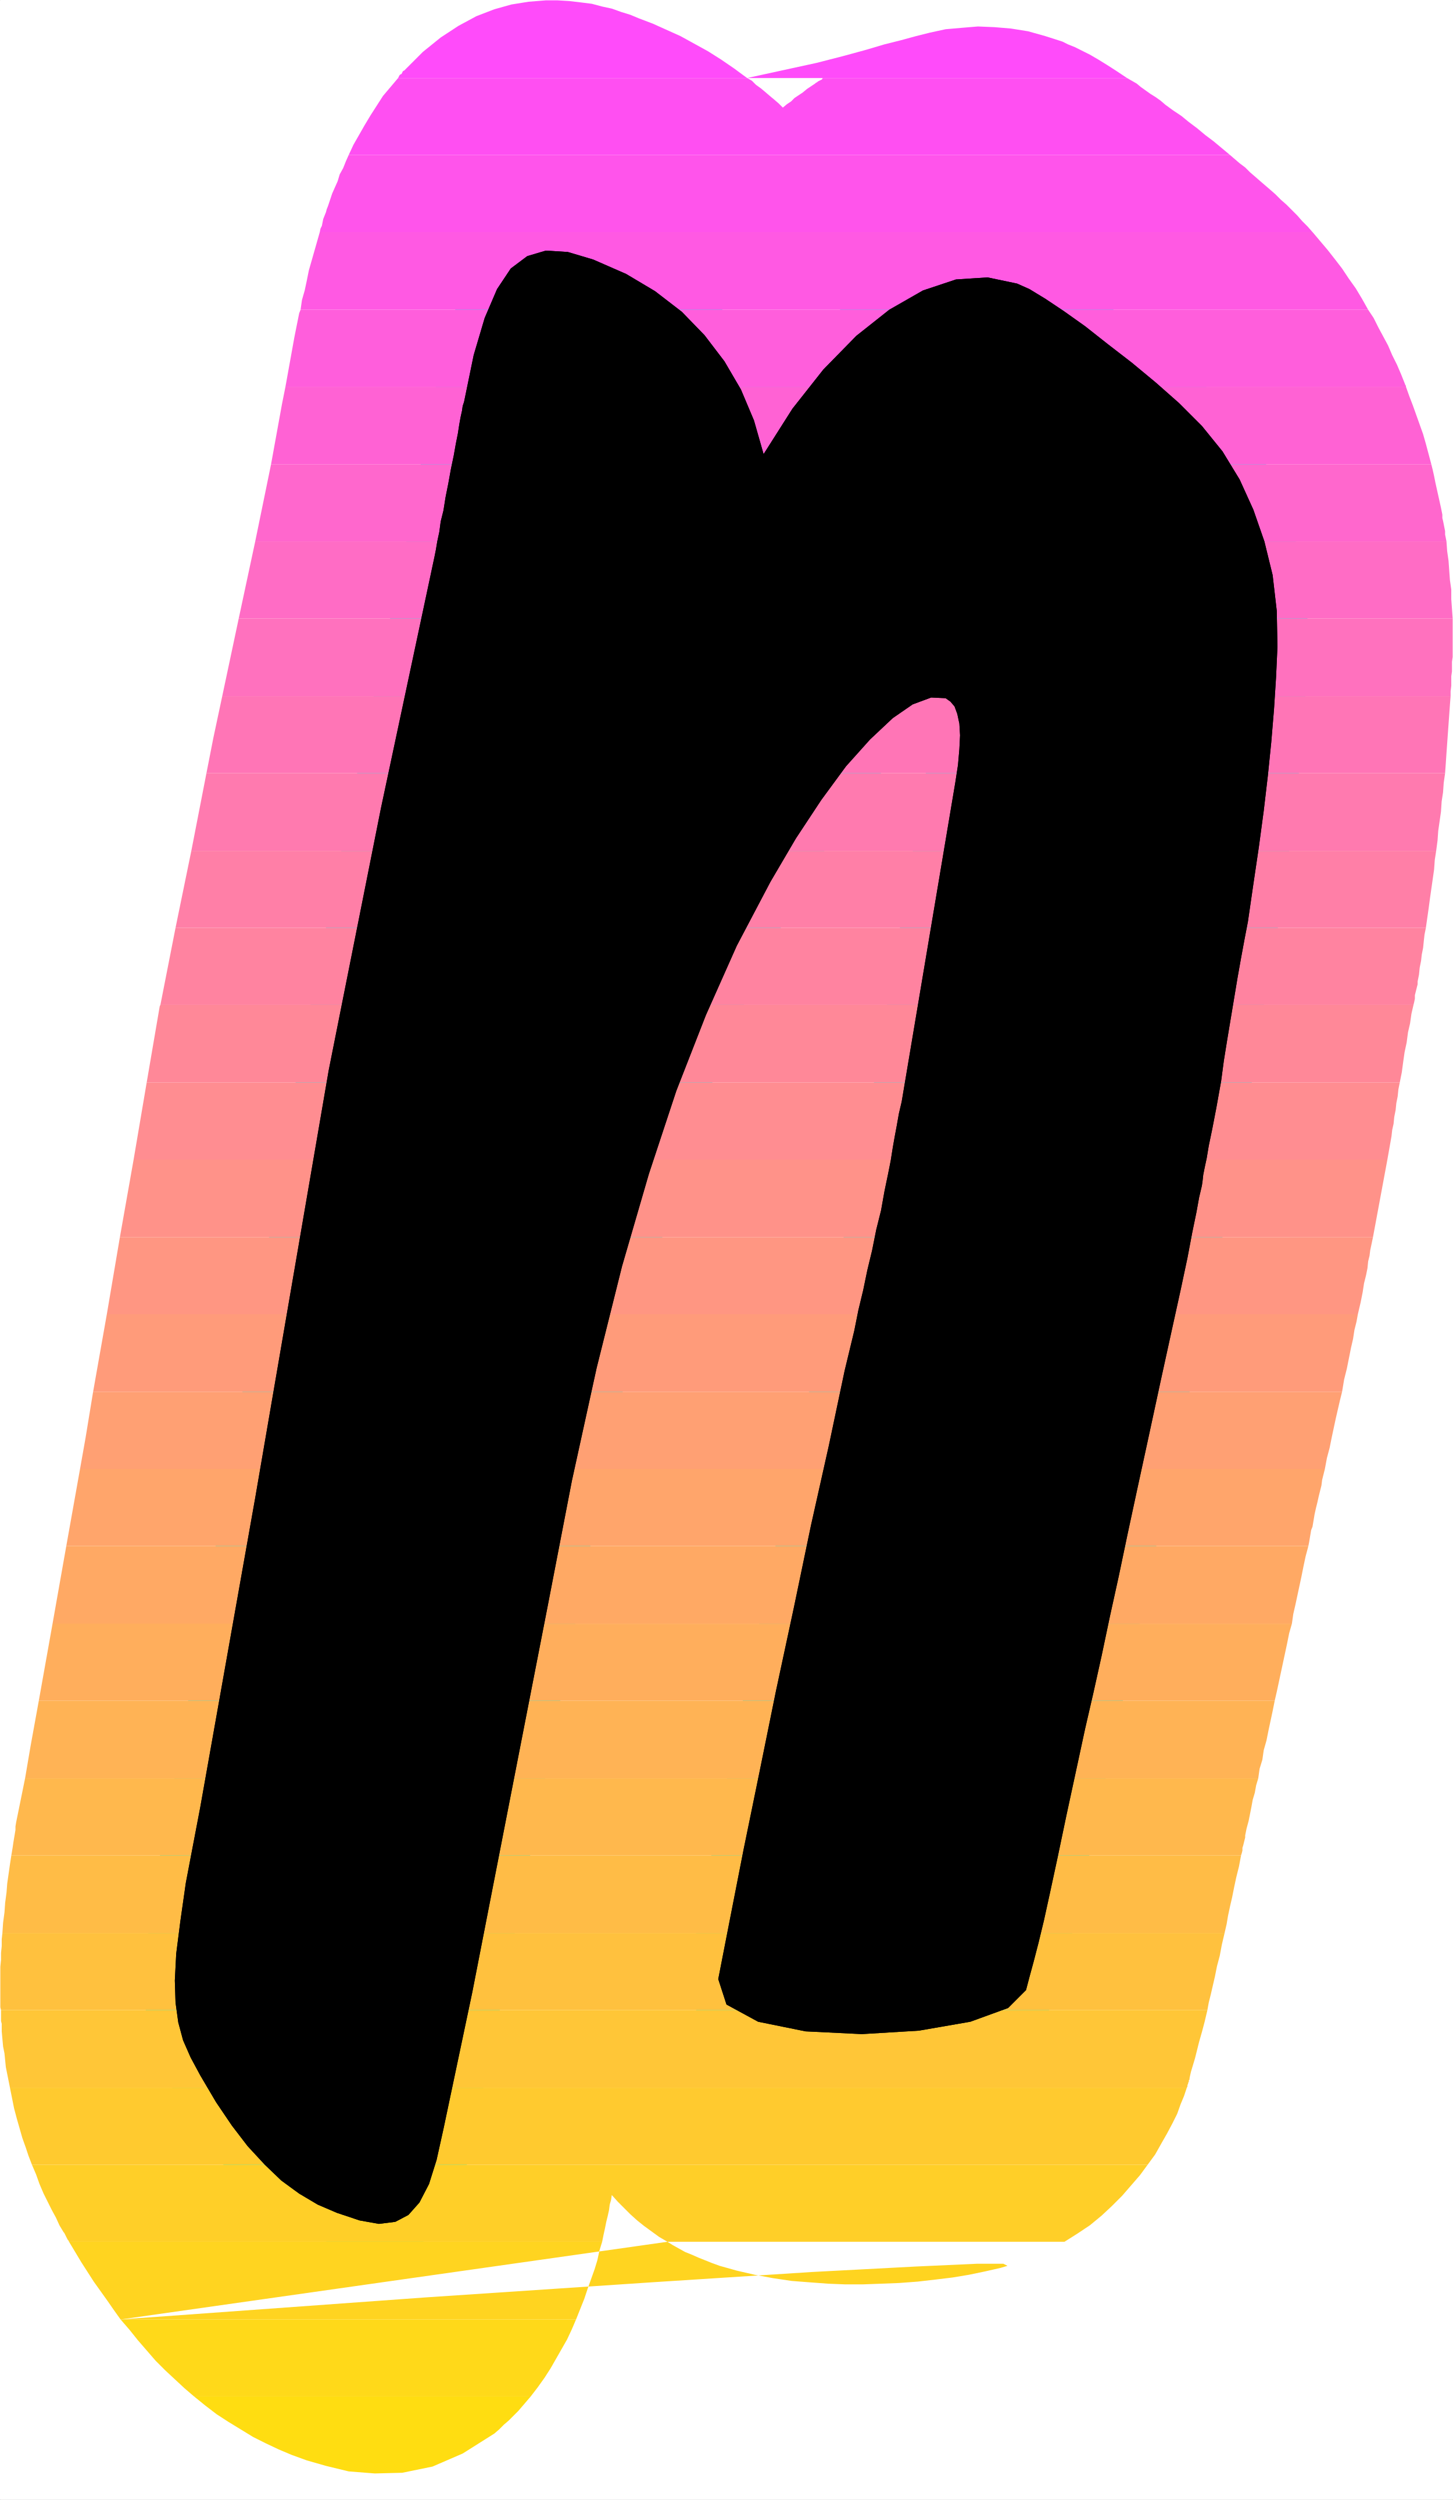 <?xml version="1.0" encoding="UTF-8" standalone="no"?>
<svg
   version="1.0"
   width="90.404mm"
   height="155.455mm"
   id="svg36"
   sodipodi:docname="Sunrise Condensed N 2.wmf"
   xmlns:inkscape="http://www.inkscape.org/namespaces/inkscape"
   xmlns:sodipodi="http://sodipodi.sourceforge.net/DTD/sodipodi-0.dtd"
   xmlns="http://www.w3.org/2000/svg"
   xmlns:svg="http://www.w3.org/2000/svg">
  <rect width="100%" height="100%" fill="#333333" stroke="none"/>
  <sodipodi:namedview
     id="namedview36"
     pagecolor="#ffffff"
     bordercolor="#000000"
     borderopacity="0.25"
     inkscape:showpageshadow="2"
     inkscape:pageopacity="0.0"
     inkscape:pagecheckerboard="0"
     inkscape:deskcolor="#d1d1d1"
     inkscape:document-units="mm" />
  <defs
     id="defs1">
    <pattern
       id="WMFhbasepattern"
       patternUnits="userSpaceOnUse"
       width="6"
       height="6"
       x="0"
       y="0" />
  </defs>
  <path
     style="fill:#ffffff;fill-opacity:1;fill-rule:evenodd;stroke:#ffffff;stroke-width:0.162px;stroke-linecap:round;stroke-linejoin:round;stroke-miterlimit:4;stroke-dasharray:none;stroke-opacity:1"
     d="M 0.081,0.081 V 587.464 H 341.603 V 0.081 v 0 z"
     id="path1" />
  <path
     style="fill:#000000;fill-opacity:1;fill-rule:evenodd;stroke:#00ffff;stroke-width:14.378px;stroke-linecap:round;stroke-linejoin:round;stroke-miterlimit:4;stroke-dasharray:none;stroke-opacity:1"
     d="m 179.566,106.731 -2.262,-7.918 -3.07,-7.272 -3.877,-6.625 -4.685,-6.14 -5.331,-5.494 -6.301,-4.848 -6.785,-4.04 -7.755,-3.393 -5.977,-1.778 -5.17,-0.323 -4.362,1.293 -3.877,2.909 -3.231,4.848 -2.908,6.787 -2.585,8.726 -2.262,10.988 -0.323,0.97 -0.162,1.131 -0.323,1.454 -0.323,1.777 -0.323,2.101 -0.485,2.424 -0.485,2.747 -0.646,3.07 -0.646,3.555 -0.646,3.232 -0.485,3.07 -0.646,2.585 -0.323,2.424 -0.485,2.262 -0.323,1.939 -0.323,1.616 -12.601,59.142 -12.278,61.566 -17.286,100.51 -12.924,72.716 -3.393,17.775 -1.292,9.049 -0.969,7.595 -0.323,6.302 0.162,5.171 0.646,4.686 1.131,4.201 1.777,4.04 2.262,4.201 3.716,6.302 3.716,5.494 3.716,4.848 4.039,4.363 3.877,3.717 4.2,3.07 4.362,2.585 4.523,1.939 5.331,1.778 4.523,0.808 3.877,-0.485 3.07,-1.616 2.585,-2.909 2.262,-4.363 1.777,-5.656 1.616,-7.272 6.785,-32.157 17.771,-90.976 5.654,-29.248 5.816,-26.501 5.977,-23.915 6.301,-21.653 6.462,-19.553 6.947,-17.775 7.27,-16.321 7.916,-15.028 5.977,-10.18 5.977,-9.049 5.816,-7.918 5.654,-6.302 5.331,-5.009 4.685,-3.232 4.362,-1.616 3.393,0.162 1.131,0.808 0.969,1.131 0.646,1.778 0.485,2.262 0.162,2.747 -0.162,3.232 -0.323,3.717 -0.646,4.201 -12.601,74.978 -0.646,2.747 -0.485,2.747 -0.485,2.585 -0.485,2.747 -0.485,3.07 -0.646,3.232 -0.808,3.878 -0.808,4.525 -1.131,4.525 -0.969,4.848 -1.131,4.686 -0.969,4.686 -1.131,4.686 -0.969,4.848 -1.131,4.686 -1.131,4.686 -3.716,17.613 -4.2,18.745 -4.039,19.391 -4.2,19.553 -3.877,19.068 -3.716,18.098 -3.231,16.482 -2.746,14.058 1.939,5.979 7.431,4.04 11.147,2.262 13.247,0.646 13.409,-0.808 12.116,-2.101 8.885,-3.232 4.2,-4.201 0.808,-3.07 0.969,-3.555 1.131,-4.363 1.292,-5.332 1.454,-6.625 1.777,-8.241 2.1,-10.019 2.585,-11.958 1.777,-8.241 1.939,-8.403 1.939,-8.726 1.939,-9.211 2.1,-9.534 2.1,-10.019 2.262,-10.503 2.423,-11.15 3.07,-14.22 2.585,-11.796 2.1,-9.534 1.616,-7.595 1.131,-5.979 0.969,-4.686 0.646,-3.555 0.646,-2.747 0.162,-1.131 0.162,-1.454 0.323,-1.616 0.485,-2.262 0.485,-2.909 0.808,-3.878 0.969,-5.009 1.131,-6.302 0.646,-4.848 0.808,-5.009 0.808,-4.848 0.808,-4.848 0.808,-4.848 0.808,-4.525 0.808,-4.363 0.808,-4.201 1.292,-8.888 1.292,-8.726 1.131,-8.403 0.969,-8.241 0.808,-7.918 0.646,-7.756 0.485,-7.595 0.323,-7.11 -0.162,-8.403 -0.969,-8.403 -1.939,-7.918 -2.585,-7.433 -3.231,-7.11 -4.039,-6.625 -4.847,-5.979 -5.331,-5.333 -5.493,-4.848 -5.654,-4.686 -5.654,-4.363 -5.331,-4.201 -5.008,-3.555 -4.362,-2.909 -3.716,-2.262 -2.908,-1.293 -6.947,-1.454 -7.431,0.485 -7.755,2.585 -7.916,4.525 -7.755,6.14 -7.755,7.918 -7.27,9.211 z"
     id="path2" />
  <path
     style="fill:#ff4bfa;fill-opacity:1;fill-rule:evenodd;stroke:none"
     d="m 93.62,18.341 0.162,-0.323 0.162,-0.323 0.162,-0.162 0.323,-0.162 0.162,-0.323 0.162,-0.323 0.323,-0.162 0.162,-0.162 4.2,-4.201 4.2,-3.393 4.2,-2.747 4.2,-2.262 4.2,-1.616 4.039,-1.131 4.039,-0.646 4.039,-0.323 h 2.746 l 2.746,0.162 2.746,0.323 2.585,0.323 2.423,0.646 2.262,0.485 2.262,0.808 2.1,0.646 1.939,0.808 3.393,1.293 3.231,1.454 3.231,1.454 3.231,1.778 3.231,1.778 3.07,1.939 3.07,2.101 3.07,2.262 z m 82.069,0 8.885,-1.939 7.431,-1.616 6.301,-1.616 5.331,-1.454 4.362,-1.293 3.877,-0.97 3.554,-0.97 3.231,-0.808 3.716,-0.808 3.716,-0.323 3.877,-0.323 3.877,0.162 3.877,0.323 4.039,0.646 4.039,1.131 4.039,1.293 1.292,0.646 1.616,0.646 1.616,0.808 1.939,0.97 1.939,1.131 2.1,1.293 2.262,1.454 2.423,1.616 z"
     id="path3" />
  <path
     style="fill:#ff4ff2;fill-opacity:1;fill-rule:evenodd;stroke:none"
     d="m 93.62,18.341 -1.777,2.101 -1.777,2.101 -1.454,2.262 -1.454,2.262 -1.454,2.424 -1.292,2.262 -1.292,2.262 -1.131,2.424 h 207.272 l -1.939,-1.616 -1.939,-1.616 -1.939,-1.454 -1.939,-1.616 -1.939,-1.454 -1.777,-1.454 -1.939,-1.293 -1.777,-1.293 -1.131,-0.97 -1.131,-0.808 -1.292,-0.808 -1.131,-0.808 -1.131,-0.808 -0.969,-0.808 -1.131,-0.646 -1.131,-0.646 h -71.245 -0.323 l -0.162,0.323 -0.323,0.162 -0.323,0.162 -0.323,0.162 -0.162,0.162 -0.323,0.162 -0.162,0.162 -0.969,0.646 -0.969,0.646 -0.969,0.808 -0.969,0.646 -0.969,0.646 -0.808,0.808 -0.969,0.646 -0.969,0.808 -0.969,-0.97 -1.131,-0.97 -0.969,-0.808 -1.131,-0.97 -0.969,-0.808 -1.131,-0.808 -0.969,-0.97 -1.131,-0.646 z"
     id="path4" />
  <path
     style="fill:#ff54eb;fill-opacity:1;fill-rule:evenodd;stroke:none"
     d="m 75.203,54.537 0.162,-0.808 0.323,-0.646 0.162,-0.808 0.162,-0.808 0.323,-0.808 0.323,-0.808 0.162,-0.646 0.323,-0.808 0.485,-1.454 0.485,-1.454 0.646,-1.454 0.646,-1.454 0.485,-1.616 0.808,-1.454 0.646,-1.616 0.646,-1.454 h 207.272 l 1.131,0.97 1.131,0.97 1.292,0.97 1.131,1.131 1.131,0.97 1.292,1.131 1.131,0.97 1.131,0.97 1.292,1.131 1.292,1.293 1.292,1.131 1.292,1.293 1.292,1.293 1.131,1.293 1.292,1.293 1.131,1.293 z"
     id="path5" />
  <path
     style="fill:#ff59e3;fill-opacity:1;fill-rule:evenodd;stroke:none"
     d="m 75.203,54.537 -0.646,2.262 -0.646,2.262 -0.646,2.262 -0.646,2.262 -0.485,2.424 -0.485,2.262 -0.646,2.262 -0.323,2.262 H 321.732 l -1.454,-2.585 -1.454,-2.424 -1.616,-2.262 -1.616,-2.424 -1.616,-2.101 -1.777,-2.262 -1.777,-2.101 -1.777,-2.101 z"
     id="path6" />
  <path
     style="fill:#ff5edc;fill-opacity:1;fill-rule:evenodd;stroke:none"
     d="m 67.125,90.895 2.1,-11.635 0.162,-0.808 0.162,-0.808 0.162,-0.808 0.162,-0.808 0.162,-0.808 0.162,-0.808 0.162,-0.808 0.323,-0.808 H 321.732 l 1.292,1.939 1.131,2.262 1.131,2.101 1.131,2.101 0.969,2.262 1.131,2.262 0.969,2.262 0.969,2.424 v 0 0.162 0 h 0.162 v 0.162 0 0.162 0 z"
     id="path7" />
  <path
     style="fill:#ff62d4;fill-opacity:1;fill-rule:evenodd;stroke:none"
     d="M 63.733,109.155 66.317,94.935 67.125,90.895 H 330.618 l 0.808,2.262 0.808,2.101 0.808,2.262 0.808,2.262 0.808,2.262 0.646,2.262 0.646,2.424 0.646,2.424 z"
     id="path8" />
  <path
     style="fill:#ff67cd;fill-opacity:1;fill-rule:evenodd;stroke:none"
     d="m 60.017,127.253 2.423,-11.796 1.292,-6.302 H 336.595 l 0.323,1.293 0.323,1.454 0.323,1.616 0.323,1.454 0.323,1.454 0.323,1.454 0.323,1.454 0.323,1.616 v 0.808 l 0.162,0.646 0.162,0.808 0.162,0.808 0.162,0.808 v 0.808 l 0.162,0.808 0.162,0.808 z"
     id="path9" />
  <path
     style="fill:#ff6cc5;fill-opacity:1;fill-rule:evenodd;stroke:none"
     d="m 60.017,127.253 -3.877,18.098 H 341.603 l -0.162,-2.262 -0.162,-2.262 v -2.262 l -0.323,-2.262 -0.162,-2.262 -0.162,-2.262 -0.323,-2.262 -0.162,-2.262 z"
     id="path10" />
  <path
     style="fill:#ff71be;fill-opacity:1;fill-rule:evenodd;stroke:none"
     d="m 56.14,145.351 -3.877,18.26 H 341.119 v -1.131 l 0.162,-1.293 v -1.131 -1.131 l 0.162,-1.131 v -1.131 -1.131 l 0.162,-1.131 v -0.162 -0.162 -0.162 -0.162 -0.162 -0.162 -0.162 -0.162 -5.979 -0.323 -0.162 -0.162 -0.162 -0.323 -0.162 -0.162 -0.323 z"
     id="path11" />
  <path
     style="fill:#ff75b6;fill-opacity:1;fill-rule:evenodd;stroke:none"
     d="m 48.547,181.709 1.616,-8.241 2.1,-9.857 H 341.119 l -0.162,2.101 -0.162,2.262 -0.162,2.262 -0.162,2.262 -0.162,2.262 -0.162,2.262 -0.162,2.424 -0.162,2.262 z"
     id="path12" />
  <path
     style="fill:#ff7aaf;fill-opacity:1;fill-rule:evenodd;stroke:none"
     d="m 48.547,181.709 -3.554,18.26 H 337.726 l 0.323,-2.424 0.162,-2.262 0.323,-2.262 0.323,-2.262 0.162,-2.424 0.323,-2.101 0.162,-2.262 0.323,-2.262 z"
     id="path13" />
  <path
     style="fill:#ff7fa7;fill-opacity:1;fill-rule:evenodd;stroke:none"
     d="m 44.992,199.969 -3.716,18.098 H 335.303 l 0.323,-2.262 0.323,-2.262 0.323,-2.424 0.323,-2.262 0.323,-2.262 0.323,-2.262 0.162,-2.262 0.323,-2.101 z"
     id="path14" />
  <path
     style="fill:#ff83a0;fill-opacity:1;fill-rule:evenodd;stroke:none"
     d="M 41.277,218.067 37.723,236.165 H 332.395 l 0.162,-0.646 0.162,-0.808 v -0.808 l 0.162,-0.646 0.162,-0.646 0.162,-0.646 0.162,-0.646 v -0.646 l 0.323,-1.616 0.162,-1.616 0.323,-1.616 0.162,-1.454 0.323,-1.616 0.162,-1.616 0.162,-1.454 0.323,-1.616 z"
     id="path15" />
  <path
     style="fill:#ff8898;fill-opacity:1;fill-rule:evenodd;stroke:none"
     d="m 34.492,254.425 3.07,-17.937 0.162,-0.323 H 332.395 l -0.485,2.101 -0.323,2.262 -0.485,2.101 -0.323,2.424 -0.485,2.262 -0.323,2.262 -0.323,2.424 -0.485,2.424 z"
     id="path16" />
  <path
     style="fill:#ff8d91;fill-opacity:1;fill-rule:evenodd;stroke:none"
     d="M 34.492,254.425 31.422,272.523 H 326.256 l 0.969,-5.494 0.162,-1.454 0.323,-1.454 0.162,-1.616 0.323,-1.616 0.162,-1.616 0.323,-1.616 0.162,-1.616 0.323,-1.616 z"
     id="path17" />
  <path
     style="fill:#ff9289;fill-opacity:1;fill-rule:evenodd;stroke:none"
     d="m 31.422,272.523 -3.231,18.26 H 322.863 l 3.393,-18.26 z"
     id="path18" />
  <path
     style="fill:#ff9682;fill-opacity:1;fill-rule:evenodd;stroke:none"
     d="M 28.191,290.783 25.121,308.881 H 319.309 l 0.646,-2.747 0.485,-2.424 0.323,-2.101 0.485,-1.939 0.323,-1.616 0.162,-1.616 0.323,-1.293 0.162,-1.293 0.646,-3.07 z"
     id="path19" />
  <path
     style="fill:#ff9b7a;fill-opacity:1;fill-rule:evenodd;stroke:none"
     d="m 25.121,308.881 -3.231,18.26 H 315.593 l 0.485,-2.909 0.646,-2.585 0.485,-2.424 0.485,-2.424 0.485,-2.101 0.323,-2.101 0.485,-1.939 0.323,-1.778 z"
     id="path20" />
  <path
     style="fill:#ffa073;fill-opacity:1;fill-rule:evenodd;stroke:none"
     d="m 18.821,345.239 1.292,-7.272 1.777,-10.827 H 315.593 l -0.485,1.939 -0.485,2.101 -0.485,2.101 -0.485,2.262 -0.485,2.262 -0.485,2.424 -0.646,2.424 -0.485,2.585 z"
     id="path21" />
  <path
     style="fill:#ffa56b;fill-opacity:1;fill-rule:evenodd;stroke:none"
     d="m 18.821,345.239 -3.231,18.098 H 307.677 l 0.162,-0.808 0.162,-0.97 0.162,-0.97 0.162,-0.97 0.323,-0.808 0.162,-0.97 0.162,-0.97 0.162,-0.97 0.323,-1.454 0.323,-1.293 0.323,-1.454 0.323,-1.293 0.323,-1.293 0.162,-1.293 0.323,-1.293 0.323,-1.293 z"
     id="path22" />
  <path
     style="fill:#ffa964;fill-opacity:1;fill-rule:evenodd;stroke:none"
     d="M 15.59,363.338 12.359,381.597 H 303.8 l 0.323,-2.262 0.485,-2.101 0.485,-2.262 0.485,-2.262 0.485,-2.262 0.485,-2.424 0.485,-2.262 0.646,-2.424 z"
     id="path23" />
  <path
     style="fill:#ffae5c;fill-opacity:1;fill-rule:evenodd;stroke:none"
     d="M 12.359,381.597 9.128,399.696 H 299.761 l 0.485,-2.101 0.485,-2.262 0.485,-2.262 0.485,-2.262 0.485,-2.262 0.485,-2.262 0.485,-2.424 0.646,-2.262 z"
     id="path24" />
  <path
     style="fill:#ffb355;fill-opacity:1;fill-rule:evenodd;stroke:none"
     d="m 5.897,417.955 1.292,-7.595 1.939,-10.665 H 299.761 l -0.485,2.424 -0.485,2.262 -0.485,2.262 -0.485,2.424 -0.646,2.262 -0.323,2.262 -0.646,2.101 -0.323,2.262 z"
     id="path25" />
  <path
     style="fill:#ffb84d;fill-opacity:1;fill-rule:evenodd;stroke:none"
     d="m 2.666,436.054 0.162,-0.97 0.162,-0.97 0.162,-1.131 0.162,-0.97 0.162,-0.97 0.162,-0.97 v -0.808 L 3.796,428.297 5.897,417.955 H 295.884 l -0.485,1.616 -0.323,1.778 -0.485,1.616 -0.323,1.778 -0.323,1.616 -0.323,1.616 -0.485,1.778 -0.323,1.616 v 0.485 l -0.162,0.646 -0.162,0.646 -0.162,0.646 -0.162,0.485 v 0.646 l -0.162,0.646 -0.162,0.485 z"
     id="path26" />
  <path
     style="fill:#ffbc46;fill-opacity:1;fill-rule:evenodd;stroke:none"
     d="m 2.666,436.054 -0.323,2.101 -0.323,2.262 -0.323,2.262 -0.162,2.101 -0.323,2.424 -0.162,2.262 -0.323,2.424 -0.162,2.424 H 287.968 l 0.485,-2.101 0.323,-1.939 0.485,-2.262 0.485,-2.101 0.485,-2.424 0.485,-2.262 0.646,-2.585 0.485,-2.585 z"
     id="path27" />
  <path
     style="fill:#ffc13e;fill-opacity:1;fill-rule:evenodd;stroke:none"
     d="m 0.242,472.412 -0.162,-0.646 v -0.646 -0.646 -0.646 -0.646 -0.646 -0.646 -0.646 -1.616 -1.616 -1.778 l 0.162,-1.616 v -1.616 l 0.162,-1.616 v -1.616 l 0.162,-1.454 H 287.968 l -0.646,2.747 -0.485,2.585 -0.646,2.424 -0.485,2.424 -0.485,2.101 -0.485,2.101 -0.485,1.939 -0.323,1.778 z"
     id="path28" />
  <path
     style="fill:#ffc637;fill-opacity:1;fill-rule:evenodd;stroke:none"
     d="m 2.343,490.671 -0.323,-1.616 -0.323,-1.616 -0.323,-1.616 -0.162,-1.616 -0.162,-1.616 -0.323,-1.616 -0.162,-1.778 -0.162,-1.778 v -0.646 -0.646 -0.485 l -0.162,-0.646 v -0.646 -0.646 -0.646 -0.646 H 283.929 l -0.646,2.747 -0.646,2.424 -0.646,2.262 -0.485,1.939 -0.485,1.939 -0.485,1.616 -0.485,1.616 -0.323,1.454 v 0.323 l -0.162,0.162 v 0.323 l -0.162,0.323 v 0.162 l -0.162,0.323 v 0.323 l -0.162,0.323 z"
     id="path29" />
  <path
     style="fill:#ffca2f;fill-opacity:1;fill-rule:evenodd;stroke:none"
     d="m 2.343,490.671 0.485,2.424 0.485,2.424 0.646,2.424 0.646,2.262 0.646,2.262 0.808,2.262 0.646,1.939 0.808,2.101 H 269.874 l 1.777,-2.424 1.454,-2.585 1.292,-2.262 1.292,-2.424 1.131,-2.262 0.808,-2.262 0.808,-1.939 0.646,-1.939 z"
     id="path30" />
  <path
     style="fill:#ffcf28;fill-opacity:1;fill-rule:evenodd;stroke:none"
     d="m 141.601,526.868 0.323,-1.616 0.323,-1.454 0.323,-1.616 0.323,-1.293 0.323,-1.454 0.162,-1.293 0.323,-1.131 0.162,-1.131 1.454,1.616 1.454,1.454 1.454,1.454 1.616,1.454 1.616,1.293 1.777,1.293 1.777,1.293 1.939,1.131 h 93.378 l 3.07,-1.939 2.908,-1.939 2.746,-2.262 2.423,-2.262 2.423,-2.424 2.1,-2.424 2.1,-2.424 1.777,-2.424 H 7.512 l 0.969,2.262 0.808,2.262 0.969,2.262 0.969,1.939 0.969,1.939 0.969,1.778 0.808,1.778 0.969,1.616 0.162,0.162 0.162,0.323 0.162,0.323 0.162,0.323 0.162,0.323 0.162,0.323 0.162,0.162 0.162,0.323 z"
     id="path31" />
  <path
     style="fill:#ffd420;fill-opacity:1;fill-rule:evenodd;stroke:none"
     d="m 135.462,545.128 0.969,-2.424 0.969,-2.424 0.808,-2.424 0.808,-2.262 0.808,-2.262 0.646,-2.101 0.485,-2.262 0.646,-2.101 H 16.236 l 1.454,2.424 1.454,2.424 1.454,2.262 1.454,2.262 1.616,2.262 1.616,2.262 1.454,2.101 1.616,2.262 z m -107.11,0 71.568,-5.171 53.312,-3.555 37.642,-2.424 24.556,-1.293 14.217,-0.646 h 6.301 l 0.969,0.485 -1.616,0.485 -3.554,0.808 -3.877,0.808 -3.877,0.646 -4.039,0.485 -4.2,0.485 -4.362,0.323 -4.2,0.162 -4.362,0.162 h -4.039 l -4.039,-0.162 -4.362,-0.323 -4.2,-0.323 -4.362,-0.646 -4.362,-0.808 -4.2,-0.97 -4.039,-1.131 -1.777,-0.646 -1.616,-0.646 -1.616,-0.646 -1.454,-0.646 -1.616,-0.646 -1.454,-0.808 -1.454,-0.808 -1.292,-0.808 z"
     id="path32" />
  <path
     style="fill:#ffd919;fill-opacity:1;fill-rule:evenodd;stroke:none"
     d="m 124.8,563.226 1.616,-2.101 1.616,-2.262 1.454,-2.262 1.292,-2.262 1.292,-2.262 1.292,-2.262 1.131,-2.424 0.969,-2.262 H 28.353 l 2.1,2.424 1.939,2.424 2.1,2.424 2.1,2.424 2.262,2.262 2.262,2.101 2.262,2.101 2.262,1.939 z"
     id="path33" />
  <path
     style="fill:#ffdd11;fill-opacity:1;fill-rule:evenodd;stroke:none"
     d="m 124.8,563.226 -0.969,1.131 -0.969,1.131 -0.969,1.131 -1.131,1.131 -1.131,1.131 -1.131,0.97 -1.131,1.131 -1.131,0.97 -7.431,4.686 -7.108,3.07 -7.108,1.454 -6.462,0.162 -6.139,-0.485 -5.331,-1.293 -4.523,-1.293 -3.554,-1.293 -3.07,-1.293 -3.07,-1.454 -2.908,-1.454 -2.908,-1.778 -2.908,-1.778 -2.746,-1.778 -2.746,-2.101 -2.585,-2.101 z"
     id="path34" />
  <path
     style="fill:#000000;fill-opacity:1;fill-rule:evenodd;stroke:none"
     d="m 179.566,106.731 -2.262,-7.918 -3.07,-7.272 -3.877,-6.625 -4.685,-6.14 -5.331,-5.494 -6.301,-4.848 -6.785,-4.04 -7.755,-3.393 -5.977,-1.778 -5.17,-0.323 -4.362,1.293 -3.877,2.909 -3.231,4.848 -2.908,6.787 -2.585,8.726 -2.262,10.988 -0.323,0.97 -0.162,1.131 -0.323,1.454 -0.323,1.777 -0.323,2.101 -0.485,2.424 -0.485,2.747 -0.646,3.07 -0.646,3.555 -0.646,3.232 -0.485,3.07 -0.646,2.585 -0.323,2.424 -0.485,2.262 -0.323,1.939 -0.323,1.616 -12.601,59.142 -12.278,61.566 -17.286,100.51 -12.924,72.716 -3.393,17.775 -1.292,9.049 -0.969,7.595 -0.323,6.302 0.162,5.171 0.646,4.686 1.131,4.201 1.777,4.04 2.262,4.201 3.716,6.302 3.716,5.494 3.716,4.848 4.039,4.363 3.877,3.717 4.2,3.07 4.362,2.585 4.523,1.939 5.331,1.778 4.523,0.808 3.877,-0.485 3.07,-1.616 2.585,-2.909 2.262,-4.363 1.777,-5.656 1.616,-7.272 6.785,-32.157 17.771,-90.976 5.654,-29.248 5.816,-26.501 5.977,-23.915 6.301,-21.653 6.462,-19.553 6.947,-17.775 7.27,-16.321 7.916,-15.028 5.977,-10.18 5.977,-9.049 5.816,-7.918 5.654,-6.302 5.331,-5.009 4.685,-3.232 4.362,-1.616 3.393,0.162 1.131,0.808 0.969,1.131 0.646,1.778 0.485,2.262 0.162,2.747 -0.162,3.232 -0.323,3.717 -0.646,4.201 -12.601,74.978 -0.646,2.747 -0.485,2.747 -0.485,2.585 -0.485,2.747 -0.485,3.07 -0.646,3.232 -0.808,3.878 -0.808,4.525 -1.131,4.525 -0.969,4.848 -1.131,4.686 -0.969,4.686 -1.131,4.686 -0.969,4.848 -1.131,4.686 -1.131,4.686 -3.716,17.613 -4.2,18.745 -4.039,19.391 -4.2,19.553 -3.877,19.068 -3.716,18.098 -3.231,16.482 -2.746,14.058 1.939,5.979 7.431,4.04 11.147,2.262 13.247,0.646 13.409,-0.808 12.116,-2.101 8.885,-3.232 4.2,-4.201 0.808,-3.07 0.969,-3.555 1.131,-4.363 1.292,-5.332 1.454,-6.625 1.777,-8.241 2.1,-10.019 2.585,-11.958 1.777,-8.241 1.939,-8.403 1.939,-8.726 1.939,-9.211 2.1,-9.534 2.1,-10.019 2.262,-10.503 2.423,-11.15 3.07,-14.22 2.585,-11.796 2.1,-9.534 1.616,-7.595 1.131,-5.979 0.969,-4.686 0.646,-3.555 0.646,-2.747 0.162,-1.131 0.162,-1.454 0.323,-1.616 0.485,-2.262 0.485,-2.909 0.808,-3.878 0.969,-5.009 1.131,-6.302 0.646,-4.848 0.808,-5.009 0.808,-4.848 0.808,-4.848 0.808,-4.848 0.808,-4.525 0.808,-4.363 0.808,-4.201 1.292,-8.888 1.292,-8.726 1.131,-8.403 0.969,-8.241 0.808,-7.918 0.646,-7.756 0.485,-7.595 0.323,-7.11 -0.162,-8.403 -0.969,-8.403 -1.939,-7.918 -2.585,-7.433 -3.231,-7.11 -4.039,-6.625 -4.847,-5.979 -5.331,-5.333 -5.493,-4.848 -5.654,-4.686 -5.654,-4.363 -5.331,-4.201 -5.008,-3.555 -4.362,-2.909 -3.716,-2.262 -2.908,-1.293 -6.947,-1.454 -7.431,0.485 -7.755,2.585 -7.916,4.525 -7.755,6.14 -7.755,7.918 -7.27,9.211 z"
     id="path35" />
  <path
     style="fill:#000000;fill-opacity:1;fill-rule:evenodd;stroke:none"
     d="m 179.566,106.731 -2.262,-7.918 -3.07,-7.272 -3.877,-6.625 -4.685,-6.14 -5.331,-5.494 -6.301,-4.848 -6.785,-4.04 -7.755,-3.393 -5.977,-1.778 -5.17,-0.323 -4.362,1.293 -3.877,2.909 -3.231,4.848 -2.908,6.787 -2.585,8.726 -2.262,10.988 -0.323,0.97 -0.162,1.131 -0.323,1.454 -0.323,1.777 -0.323,2.101 -0.485,2.424 -0.485,2.747 -0.646,3.07 -0.646,3.555 -0.646,3.232 -0.485,3.07 -0.646,2.585 -0.323,2.424 -0.485,2.262 -0.323,1.939 -0.323,1.616 -12.601,59.142 -12.278,61.566 -17.286,100.51 -12.924,72.716 -3.393,17.775 -1.292,9.049 -0.969,7.595 -0.323,6.302 0.162,5.171 0.646,4.686 1.131,4.201 1.777,4.04 2.262,4.201 3.716,6.302 3.716,5.494 3.716,4.848 4.039,4.363 3.877,3.717 4.2,3.07 4.362,2.585 4.523,1.939 5.331,1.778 4.523,0.808 3.877,-0.485 3.07,-1.616 2.585,-2.909 2.262,-4.363 1.777,-5.656 1.616,-7.272 6.785,-32.157 17.771,-90.976 5.654,-29.248 5.816,-26.501 5.977,-23.915 6.301,-21.653 6.462,-19.553 6.947,-17.775 7.27,-16.321 7.916,-15.028 5.977,-10.18 5.977,-9.049 5.816,-7.918 5.654,-6.302 5.331,-5.009 4.685,-3.232 4.362,-1.616 3.393,0.162 1.131,0.808 0.969,1.131 0.646,1.778 0.485,2.262 0.162,2.747 -0.162,3.232 -0.323,3.717 -0.646,4.201 -12.601,74.978 -0.646,2.747 -0.485,2.747 -0.485,2.585 -0.485,2.747 -0.485,3.07 -0.646,3.232 -0.808,3.878 -0.808,4.525 -1.131,4.525 -0.969,4.848 -1.131,4.686 -0.969,4.686 -1.131,4.686 -0.969,4.848 -1.131,4.686 -1.131,4.686 -3.716,17.613 -4.2,18.745 -4.039,19.391 -4.2,19.553 -3.877,19.068 -3.716,18.098 -3.231,16.482 -2.746,14.058 1.939,5.979 7.431,4.04 11.147,2.262 13.247,0.646 13.409,-0.808 12.116,-2.101 8.885,-3.232 4.2,-4.201 0.808,-3.07 0.969,-3.555 1.131,-4.363 1.292,-5.332 1.454,-6.625 1.777,-8.241 2.1,-10.019 2.585,-11.958 1.777,-8.241 1.939,-8.403 1.939,-8.726 1.939,-9.211 2.1,-9.534 2.1,-10.019 2.262,-10.503 2.423,-11.15 3.07,-14.22 2.585,-11.796 2.1,-9.534 1.616,-7.595 1.131,-5.979 0.969,-4.686 0.646,-3.555 0.646,-2.747 0.162,-1.131 0.162,-1.454 0.323,-1.616 0.485,-2.262 0.485,-2.909 0.808,-3.878 0.969,-5.009 1.131,-6.302 0.646,-4.848 0.808,-5.009 0.808,-4.848 0.808,-4.848 0.808,-4.848 0.808,-4.525 0.808,-4.363 0.808,-4.201 1.292,-8.888 1.292,-8.726 1.131,-8.403 0.969,-8.241 0.808,-7.918 0.646,-7.756 0.485,-7.595 0.323,-7.11 -0.162,-8.403 -0.969,-8.403 -1.939,-7.918 -2.585,-7.433 -3.231,-7.11 -4.039,-6.625 -4.847,-5.979 -5.331,-5.333 -5.493,-4.848 -5.654,-4.686 -5.654,-4.363 -5.331,-4.201 -5.008,-3.555 -4.362,-2.909 -3.716,-2.262 -2.908,-1.293 -6.947,-1.454 -7.431,0.485 -7.755,2.585 -7.916,4.525 -7.755,6.14 -7.755,7.918 -7.27,9.211 z"
     id="path36" />
</svg>
